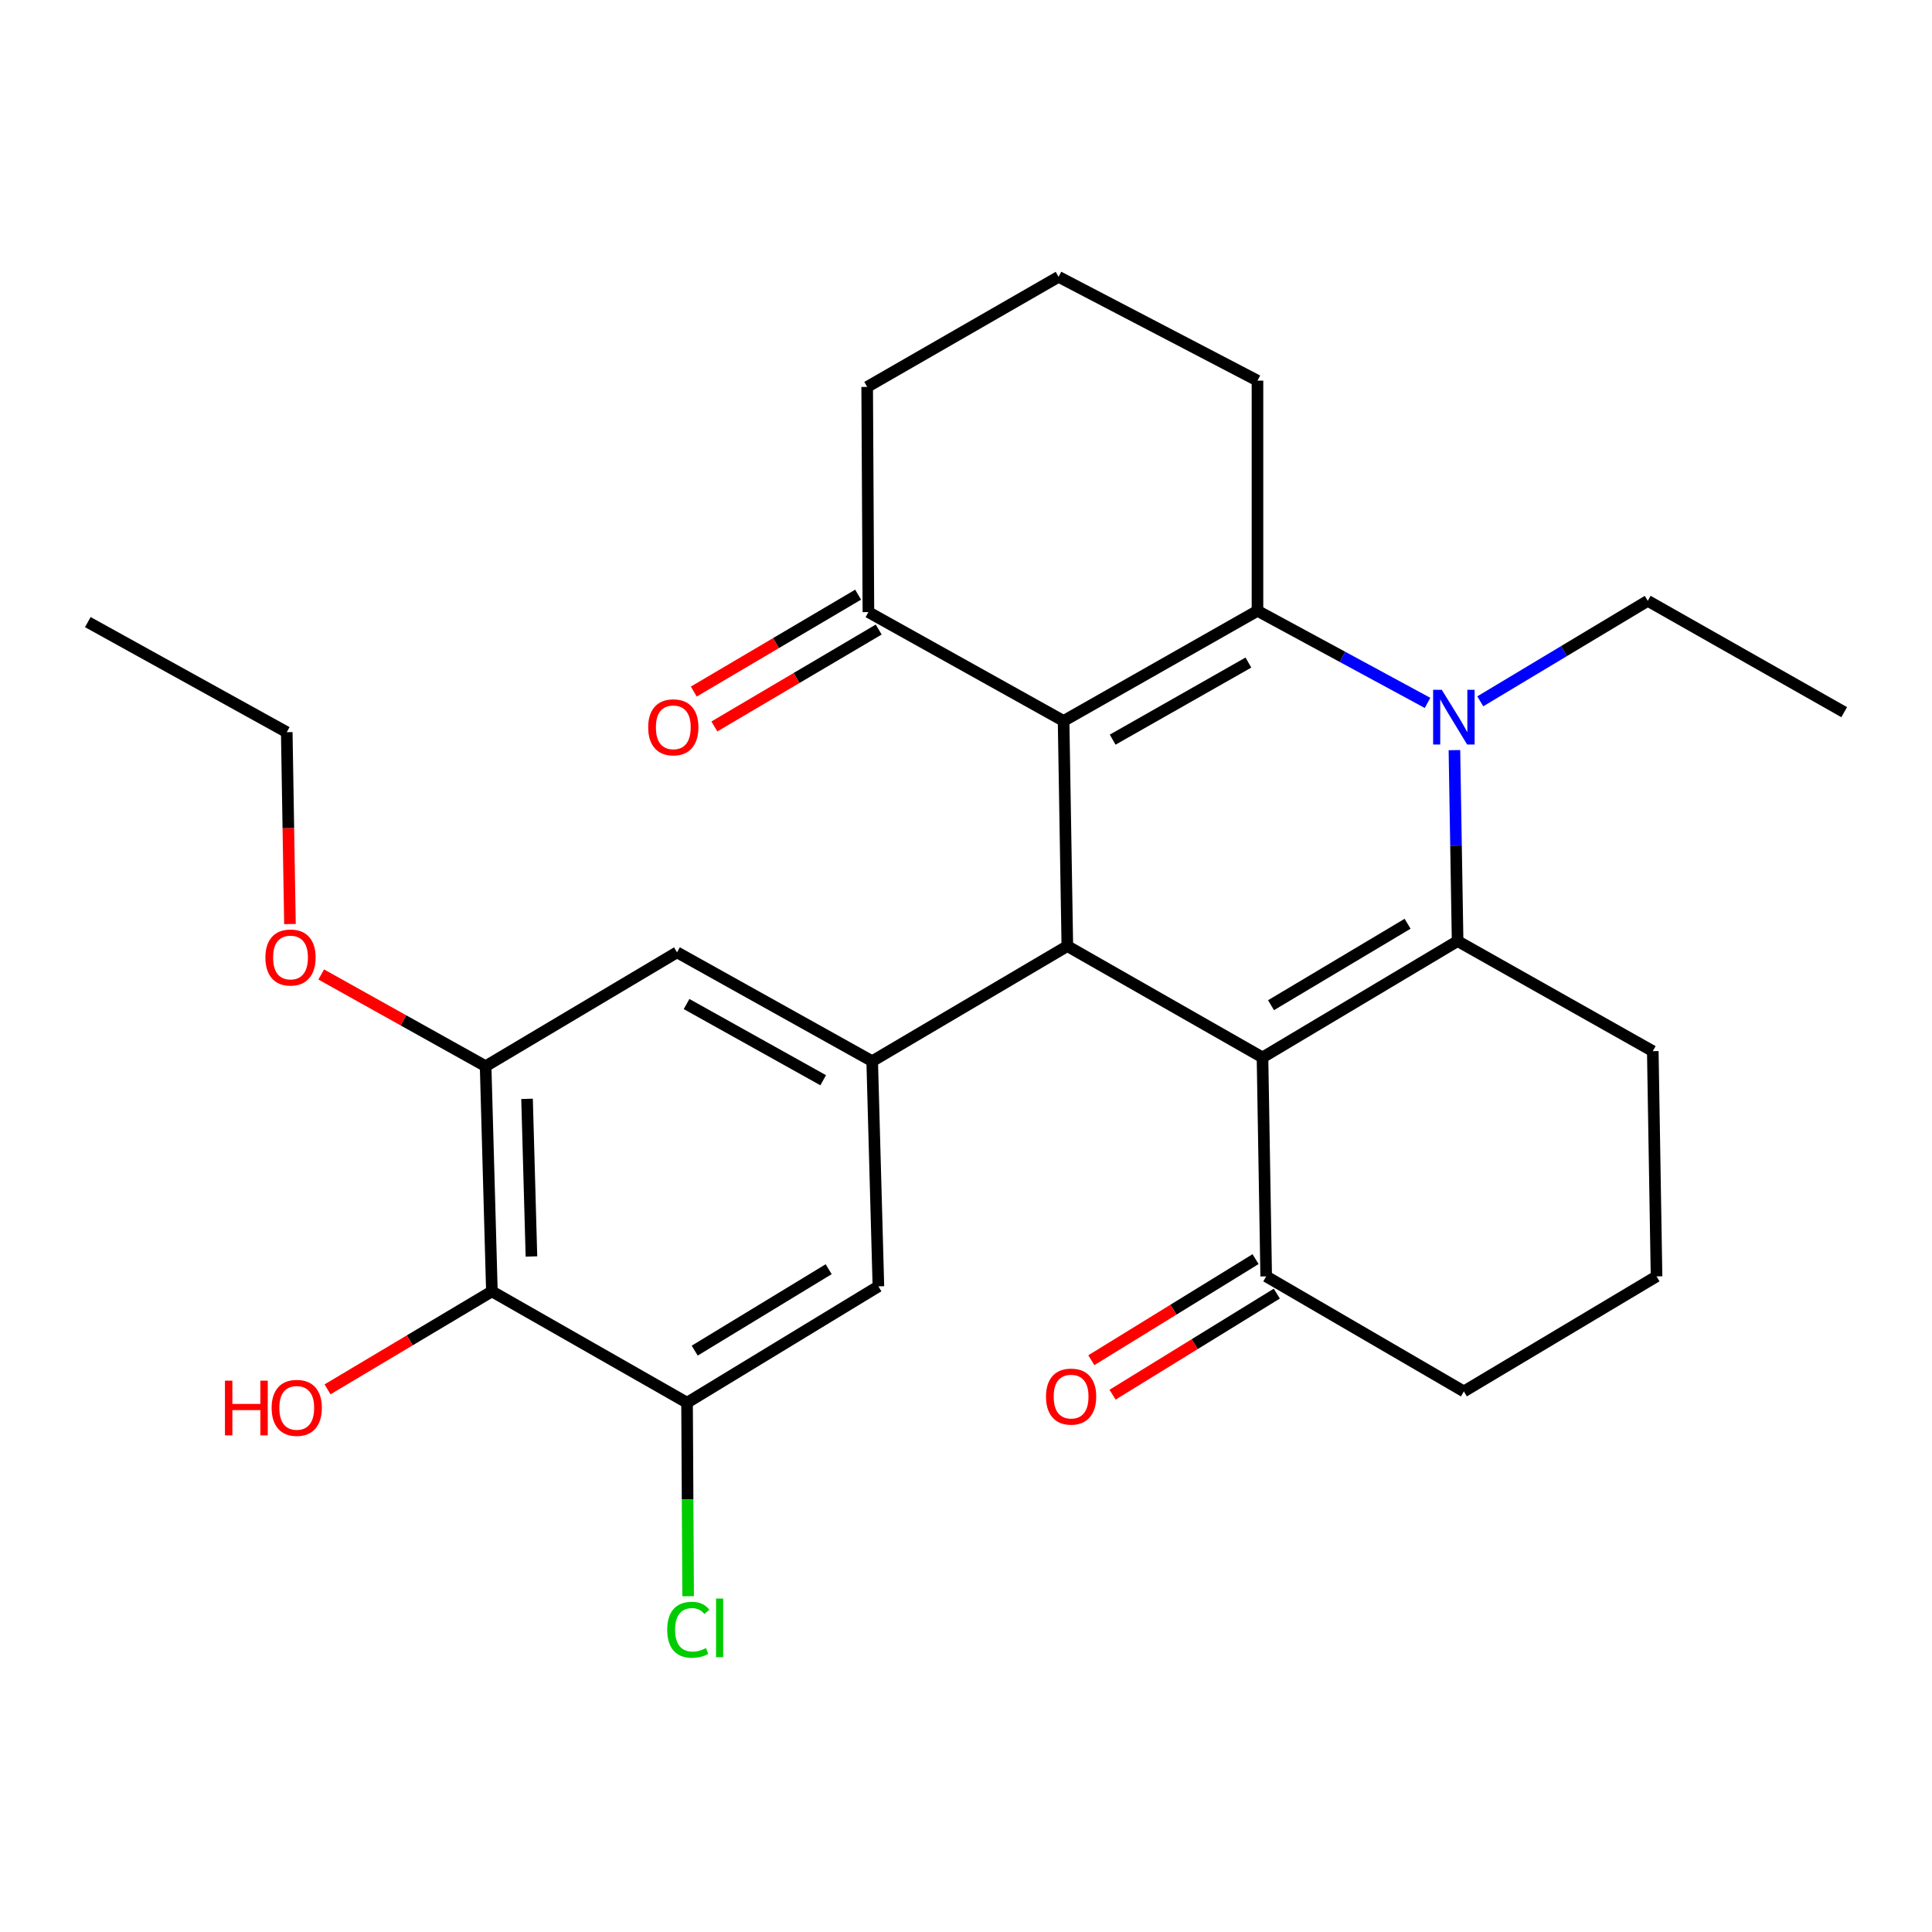 <?xml version='1.0' encoding='iso-8859-1'?>
<svg version='1.1' baseProfile='full'
              xmlns='http://www.w3.org/2000/svg'
                      xmlns:rdkit='http://www.rdkit.org/xml'
                      xmlns:xlink='http://www.w3.org/1999/xlink'
                  xml:space='preserve'
width='1000px' height='1000px' viewBox='0 0 1000 1000'>
<!-- END OF HEADER -->
<rect style='opacity:1.0;fill:#FFFFFF;stroke:none' width='1000' height='1000' x='0' y='0'> </rect>
<path class='bond-2' d='M 653.468,547.326 L 754.456,487.101' style='fill:none;fill-rule:evenodd;stroke:#000000;stroke-width:6px;stroke-linecap:butt;stroke-linejoin:miter;stroke-opacity:1' />
<path class='bond-2' d='M 657.879,520.287 L 728.57,478.13' style='fill:none;fill-rule:evenodd;stroke:#000000;stroke-width:6px;stroke-linecap:butt;stroke-linejoin:miter;stroke-opacity:1' />
<path class='bond-4' d='M 653.468,547.326 L 552.457,489.699' style='fill:none;fill-rule:evenodd;stroke:#000000;stroke-width:6px;stroke-linecap:butt;stroke-linejoin:miter;stroke-opacity:1' />
<path class='bond-9' d='M 653.468,547.326 L 655.378,660.648' style='fill:none;fill-rule:evenodd;stroke:#000000;stroke-width:6px;stroke-linecap:butt;stroke-linejoin:miter;stroke-opacity:1' />
<path class='bond-0' d='M 550.512,373.162 L 552.457,489.699' style='fill:none;fill-rule:evenodd;stroke:#000000;stroke-width:6px;stroke-linecap:butt;stroke-linejoin:miter;stroke-opacity:1' />
<path class='bond-1' d='M 550.512,373.162 L 650.871,316.164' style='fill:none;fill-rule:evenodd;stroke:#000000;stroke-width:6px;stroke-linecap:butt;stroke-linejoin:miter;stroke-opacity:1' />
<path class='bond-1' d='M 575.919,382.842 L 646.17,342.942' style='fill:none;fill-rule:evenodd;stroke:#000000;stroke-width:6px;stroke-linecap:butt;stroke-linejoin:miter;stroke-opacity:1' />
<path class='bond-8' d='M 550.512,373.162 L 449.488,316.827' style='fill:none;fill-rule:evenodd;stroke:#000000;stroke-width:6px;stroke-linecap:butt;stroke-linejoin:miter;stroke-opacity:1' />
<path class='bond-15' d='M 650.871,316.164 L 650.871,197.018' style='fill:none;fill-rule:evenodd;stroke:#000000;stroke-width:6px;stroke-linecap:butt;stroke-linejoin:miter;stroke-opacity:1' />
<path class='bond-28' d='M 650.871,316.164 L 694.882,339.994' style='fill:none;fill-rule:evenodd;stroke:#000000;stroke-width:6px;stroke-linecap:butt;stroke-linejoin:miter;stroke-opacity:1' />
<path class='bond-28' d='M 694.882,339.994 L 738.893,363.825' style='fill:none;fill-rule:evenodd;stroke:#0000FF;stroke-width:6px;stroke-linecap:butt;stroke-linejoin:miter;stroke-opacity:1' />
<path class='bond-3' d='M 754.456,487.101 L 753.632,437.682' style='fill:none;fill-rule:evenodd;stroke:#000000;stroke-width:6px;stroke-linecap:butt;stroke-linejoin:miter;stroke-opacity:1' />
<path class='bond-3' d='M 753.632,437.682 L 752.807,388.263' style='fill:none;fill-rule:evenodd;stroke:#0000FF;stroke-width:6px;stroke-linecap:butt;stroke-linejoin:miter;stroke-opacity:1' />
<path class='bond-16' d='M 754.456,487.101 L 855.479,544.077' style='fill:none;fill-rule:evenodd;stroke:#000000;stroke-width:6px;stroke-linecap:butt;stroke-linejoin:miter;stroke-opacity:1' />
<path class='bond-17' d='M 766.189,363.006 L 809.535,336.999' style='fill:none;fill-rule:evenodd;stroke:#0000FF;stroke-width:6px;stroke-linecap:butt;stroke-linejoin:miter;stroke-opacity:1' />
<path class='bond-17' d='M 809.535,336.999 L 852.882,310.992' style='fill:none;fill-rule:evenodd;stroke:#000000;stroke-width:6px;stroke-linecap:butt;stroke-linejoin:miter;stroke-opacity:1' />
<path class='bond-5' d='M 552.457,489.699 L 451.445,549.271' style='fill:none;fill-rule:evenodd;stroke:#000000;stroke-width:6px;stroke-linecap:butt;stroke-linejoin:miter;stroke-opacity:1' />
<path class='bond-11' d='M 451.445,549.271 L 454.66,665.819' style='fill:none;fill-rule:evenodd;stroke:#000000;stroke-width:6px;stroke-linecap:butt;stroke-linejoin:miter;stroke-opacity:1' />
<path class='bond-12' d='M 451.445,549.271 L 350.422,492.925' style='fill:none;fill-rule:evenodd;stroke:#000000;stroke-width:6px;stroke-linecap:butt;stroke-linejoin:miter;stroke-opacity:1' />
<path class='bond-12' d='M 426.08,559.128 L 355.364,519.685' style='fill:none;fill-rule:evenodd;stroke:#000000;stroke-width:6px;stroke-linecap:butt;stroke-linejoin:miter;stroke-opacity:1' />
<path class='bond-6' d='M 254.605,668.416 L 251.356,551.868' style='fill:none;fill-rule:evenodd;stroke:#000000;stroke-width:6px;stroke-linecap:butt;stroke-linejoin:miter;stroke-opacity:1' />
<path class='bond-6' d='M 275.073,650.35 L 272.799,568.766' style='fill:none;fill-rule:evenodd;stroke:#000000;stroke-width:6px;stroke-linecap:butt;stroke-linejoin:miter;stroke-opacity:1' />
<path class='bond-19' d='M 254.605,668.416 L 212.069,693.772' style='fill:none;fill-rule:evenodd;stroke:#000000;stroke-width:6px;stroke-linecap:butt;stroke-linejoin:miter;stroke-opacity:1' />
<path class='bond-19' d='M 212.069,693.772 L 169.534,719.128' style='fill:none;fill-rule:evenodd;stroke:#FF0000;stroke-width:6px;stroke-linecap:butt;stroke-linejoin:miter;stroke-opacity:1' />
<path class='bond-30' d='M 254.605,668.416 L 355.616,726.032' style='fill:none;fill-rule:evenodd;stroke:#000000;stroke-width:6px;stroke-linecap:butt;stroke-linejoin:miter;stroke-opacity:1' />
<path class='bond-7' d='M 355.616,726.032 L 454.66,665.819' style='fill:none;fill-rule:evenodd;stroke:#000000;stroke-width:6px;stroke-linecap:butt;stroke-linejoin:miter;stroke-opacity:1' />
<path class='bond-7' d='M 359.583,699.087 L 428.913,656.938' style='fill:none;fill-rule:evenodd;stroke:#000000;stroke-width:6px;stroke-linecap:butt;stroke-linejoin:miter;stroke-opacity:1' />
<path class='bond-18' d='M 355.616,726.032 L 355.897,776.12' style='fill:none;fill-rule:evenodd;stroke:#000000;stroke-width:6px;stroke-linecap:butt;stroke-linejoin:miter;stroke-opacity:1' />
<path class='bond-18' d='M 355.897,776.12 L 356.177,826.207' style='fill:none;fill-rule:evenodd;stroke:#00CC00;stroke-width:6px;stroke-linecap:butt;stroke-linejoin:miter;stroke-opacity:1' />
<path class='bond-14' d='M 444.164,307.798 L 401.636,332.876' style='fill:none;fill-rule:evenodd;stroke:#000000;stroke-width:6px;stroke-linecap:butt;stroke-linejoin:miter;stroke-opacity:1' />
<path class='bond-14' d='M 401.636,332.876 L 359.107,357.954' style='fill:none;fill-rule:evenodd;stroke:#FF0000;stroke-width:6px;stroke-linecap:butt;stroke-linejoin:miter;stroke-opacity:1' />
<path class='bond-14' d='M 454.813,325.856 L 412.284,350.934' style='fill:none;fill-rule:evenodd;stroke:#000000;stroke-width:6px;stroke-linecap:butt;stroke-linejoin:miter;stroke-opacity:1' />
<path class='bond-14' d='M 412.284,350.934 L 369.756,376.012' style='fill:none;fill-rule:evenodd;stroke:#FF0000;stroke-width:6px;stroke-linecap:butt;stroke-linejoin:miter;stroke-opacity:1' />
<path class='bond-22' d='M 449.488,316.827 L 448.848,200.268' style='fill:none;fill-rule:evenodd;stroke:#000000;stroke-width:6px;stroke-linecap:butt;stroke-linejoin:miter;stroke-opacity:1' />
<path class='bond-13' d='M 649.884,651.721 L 607.378,677.882' style='fill:none;fill-rule:evenodd;stroke:#000000;stroke-width:6px;stroke-linecap:butt;stroke-linejoin:miter;stroke-opacity:1' />
<path class='bond-13' d='M 607.378,677.882 L 564.872,704.043' style='fill:none;fill-rule:evenodd;stroke:#FF0000;stroke-width:6px;stroke-linecap:butt;stroke-linejoin:miter;stroke-opacity:1' />
<path class='bond-13' d='M 660.872,669.575 L 618.366,695.736' style='fill:none;fill-rule:evenodd;stroke:#000000;stroke-width:6px;stroke-linecap:butt;stroke-linejoin:miter;stroke-opacity:1' />
<path class='bond-13' d='M 618.366,695.736 L 575.86,721.896' style='fill:none;fill-rule:evenodd;stroke:#FF0000;stroke-width:6px;stroke-linecap:butt;stroke-linejoin:miter;stroke-opacity:1' />
<path class='bond-21' d='M 655.378,660.648 L 757.694,720.197' style='fill:none;fill-rule:evenodd;stroke:#000000;stroke-width:6px;stroke-linecap:butt;stroke-linejoin:miter;stroke-opacity:1' />
<path class='bond-10' d='M 251.356,551.868 L 350.422,492.925' style='fill:none;fill-rule:evenodd;stroke:#000000;stroke-width:6px;stroke-linecap:butt;stroke-linejoin:miter;stroke-opacity:1' />
<path class='bond-20' d='M 251.356,551.868 L 208.807,528.128' style='fill:none;fill-rule:evenodd;stroke:#000000;stroke-width:6px;stroke-linecap:butt;stroke-linejoin:miter;stroke-opacity:1' />
<path class='bond-20' d='M 208.807,528.128 L 166.259,504.388' style='fill:none;fill-rule:evenodd;stroke:#FF0000;stroke-width:6px;stroke-linecap:butt;stroke-linejoin:miter;stroke-opacity:1' />
<path class='bond-31' d='M 650.871,197.018 L 547.914,143.292' style='fill:none;fill-rule:evenodd;stroke:#000000;stroke-width:6px;stroke-linecap:butt;stroke-linejoin:miter;stroke-opacity:1' />
<path class='bond-29' d='M 855.479,544.077 L 857.424,660.648' style='fill:none;fill-rule:evenodd;stroke:#000000;stroke-width:6px;stroke-linecap:butt;stroke-linejoin:miter;stroke-opacity:1' />
<path class='bond-26' d='M 852.882,310.992 L 954.545,368.62' style='fill:none;fill-rule:evenodd;stroke:#000000;stroke-width:6px;stroke-linecap:butt;stroke-linejoin:miter;stroke-opacity:1' />
<path class='bond-25' d='M 150.08,478.288 L 149.251,428.631' style='fill:none;fill-rule:evenodd;stroke:#FF0000;stroke-width:6px;stroke-linecap:butt;stroke-linejoin:miter;stroke-opacity:1' />
<path class='bond-25' d='M 149.251,428.631 L 148.423,378.974' style='fill:none;fill-rule:evenodd;stroke:#000000;stroke-width:6px;stroke-linecap:butt;stroke-linejoin:miter;stroke-opacity:1' />
<path class='bond-23' d='M 757.694,720.197 L 857.424,660.648' style='fill:none;fill-rule:evenodd;stroke:#000000;stroke-width:6px;stroke-linecap:butt;stroke-linejoin:miter;stroke-opacity:1' />
<path class='bond-24' d='M 448.848,200.268 L 547.914,143.292' style='fill:none;fill-rule:evenodd;stroke:#000000;stroke-width:6px;stroke-linecap:butt;stroke-linejoin:miter;stroke-opacity:1' />
<path class='bond-27' d='M 148.423,378.974 L 45.455,321.998' style='fill:none;fill-rule:evenodd;stroke:#000000;stroke-width:6px;stroke-linecap:butt;stroke-linejoin:miter;stroke-opacity:1' />
<path  class='atom-4' d='M 746.263 357.046
L 755.543 372.046
Q 756.463 373.526, 757.943 376.206
Q 759.423 378.886, 759.503 379.046
L 759.503 357.046
L 763.263 357.046
L 763.263 385.366
L 759.383 385.366
L 749.423 368.966
Q 748.263 367.046, 747.023 364.846
Q 745.823 362.646, 745.463 361.966
L 745.463 385.366
L 741.783 385.366
L 741.783 357.046
L 746.263 357.046
' fill='#0000FF'/>
<path  class='atom-14' d='M 541.402 722.875
Q 541.402 716.075, 544.762 712.275
Q 548.122 708.475, 554.402 708.475
Q 560.682 708.475, 564.042 712.275
Q 567.402 716.075, 567.402 722.875
Q 567.402 729.755, 564.002 733.675
Q 560.602 737.555, 554.402 737.555
Q 548.162 737.555, 544.762 733.675
Q 541.402 729.795, 541.402 722.875
M 554.402 734.355
Q 558.722 734.355, 561.042 731.475
Q 563.402 728.555, 563.402 722.875
Q 563.402 717.315, 561.042 714.515
Q 558.722 711.675, 554.402 711.675
Q 550.082 711.675, 547.722 714.475
Q 545.402 717.275, 545.402 722.875
Q 545.402 728.595, 547.722 731.475
Q 550.082 734.355, 554.402 734.355
' fill='#FF0000'/>
<path  class='atom-15' d='M 335.5 376.457
Q 335.5 369.657, 338.86 365.857
Q 342.22 362.057, 348.5 362.057
Q 354.78 362.057, 358.14 365.857
Q 361.5 369.657, 361.5 376.457
Q 361.5 383.337, 358.1 387.257
Q 354.7 391.137, 348.5 391.137
Q 342.26 391.137, 338.86 387.257
Q 335.5 383.377, 335.5 376.457
M 348.5 387.937
Q 352.82 387.937, 355.14 385.057
Q 357.5 382.137, 357.5 376.457
Q 357.5 370.897, 355.14 368.097
Q 352.82 365.257, 348.5 365.257
Q 344.18 365.257, 341.82 368.057
Q 339.5 370.857, 339.5 376.457
Q 339.5 382.177, 341.82 385.057
Q 344.18 387.937, 348.5 387.937
' fill='#FF0000'/>
<path  class='atom-19' d='M 345.349 843.56
Q 345.349 836.52, 348.629 832.84
Q 351.949 829.12, 358.229 829.12
Q 364.069 829.12, 367.189 833.24
L 364.549 835.4
Q 362.269 832.4, 358.229 832.4
Q 353.949 832.4, 351.669 835.28
Q 349.429 838.12, 349.429 843.56
Q 349.429 849.16, 351.749 852.04
Q 354.109 854.92, 358.669 854.92
Q 361.789 854.92, 365.429 853.04
L 366.549 856.04
Q 365.069 857, 362.829 857.56
Q 360.589 858.12, 358.109 858.12
Q 351.949 858.12, 348.629 854.36
Q 345.349 850.6, 345.349 843.56
' fill='#00CC00'/>
<path  class='atom-19' d='M 370.629 827.4
L 374.309 827.4
L 374.309 857.76
L 370.629 857.76
L 370.629 827.4
' fill='#00CC00'/>
<path  class='atom-20' d='M 116.434 714.63
L 120.274 714.63
L 120.274 726.67
L 134.754 726.67
L 134.754 714.63
L 138.594 714.63
L 138.594 742.95
L 134.754 742.95
L 134.754 729.87
L 120.274 729.87
L 120.274 742.95
L 116.434 742.95
L 116.434 714.63
' fill='#FF0000'/>
<path  class='atom-20' d='M 140.594 728.71
Q 140.594 721.91, 143.954 718.11
Q 147.314 714.31, 153.594 714.31
Q 159.874 714.31, 163.234 718.11
Q 166.594 721.91, 166.594 728.71
Q 166.594 735.59, 163.194 739.51
Q 159.794 743.39, 153.594 743.39
Q 147.354 743.39, 143.954 739.51
Q 140.594 735.63, 140.594 728.71
M 153.594 740.19
Q 157.914 740.19, 160.234 737.31
Q 162.594 734.39, 162.594 728.71
Q 162.594 723.15, 160.234 720.35
Q 157.914 717.51, 153.594 717.51
Q 149.274 717.51, 146.914 720.31
Q 144.594 723.11, 144.594 728.71
Q 144.594 734.43, 146.914 737.31
Q 149.274 740.19, 153.594 740.19
' fill='#FF0000'/>
<path  class='atom-21' d='M 137.368 495.602
Q 137.368 488.802, 140.728 485.002
Q 144.088 481.202, 150.368 481.202
Q 156.648 481.202, 160.008 485.002
Q 163.368 488.802, 163.368 495.602
Q 163.368 502.482, 159.968 506.402
Q 156.568 510.282, 150.368 510.282
Q 144.128 510.282, 140.728 506.402
Q 137.368 502.522, 137.368 495.602
M 150.368 507.082
Q 154.688 507.082, 157.008 504.202
Q 159.368 501.282, 159.368 495.602
Q 159.368 490.042, 157.008 487.242
Q 154.688 484.402, 150.368 484.402
Q 146.048 484.402, 143.688 487.202
Q 141.368 490.002, 141.368 495.602
Q 141.368 501.322, 143.688 504.202
Q 146.048 507.082, 150.368 507.082
' fill='#FF0000'/>
</svg>
